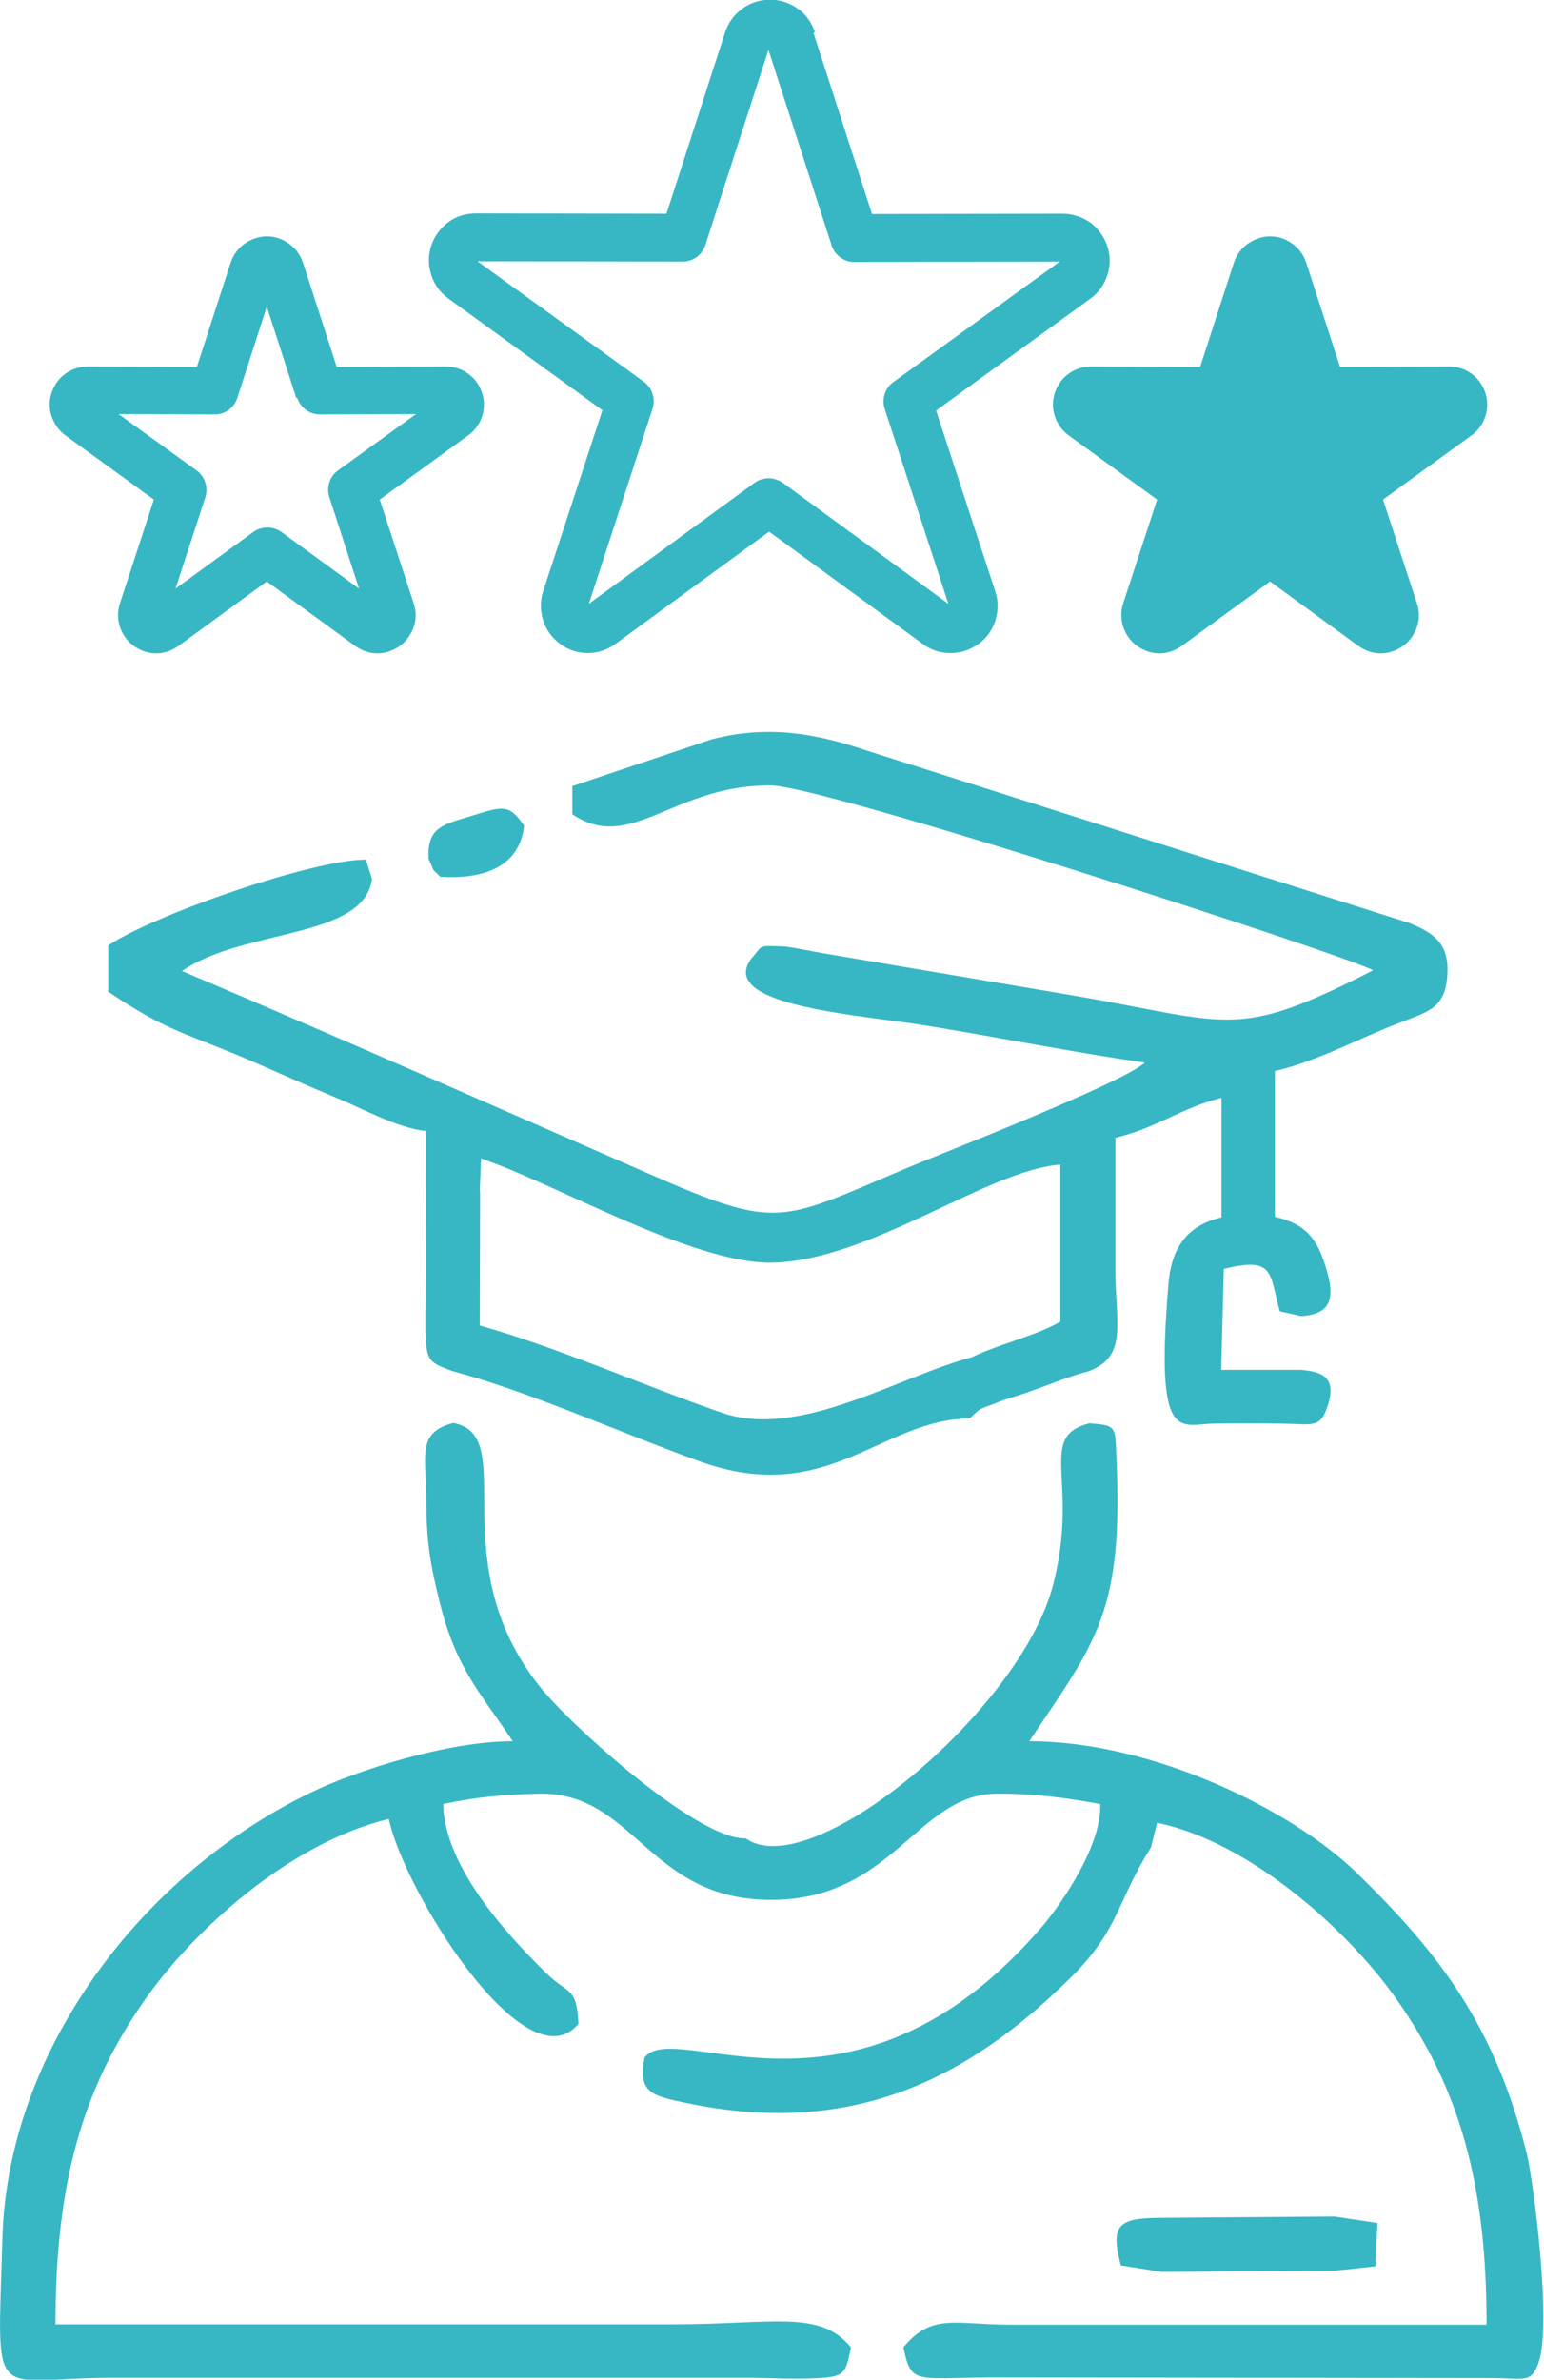 <?xml version="1.0" encoding="UTF-8"?>
<!DOCTYPE svg PUBLIC "-//W3C//DTD SVG 1.1//EN" "http://www.w3.org/Graphics/SVG/1.1/DTD/svg11.dtd">
<!-- Creator: CorelDRAW -->
<svg xmlns="http://www.w3.org/2000/svg" xml:space="preserve" width="1.108in" height="1.707in" version="1.1" style="shape-rendering:geometricPrecision; text-rendering:geometricPrecision; image-rendering:optimizeQuality; fill-rule:evenodd; clip-rule:evenodd"
viewBox="0 0 47.7 73.5"
 xmlns:xlink="http://www.w3.org/1999/xlink"
 xmlns:xodm="http://www.corel.com/coreldraw/odm/2003">
 <defs>
  <style type="text/css">
   <![CDATA[
    .fil0 {fill:#37B7C4}
   ]]>
  </style>
 </defs>
 <g id="Layer_x0020_1">
  <path class="fil0" d="M26.28 72.49c-0.96,-1.16 -2.4,-0.7 -5.53,-0.7l-19.04 0c0,-4.28 0.79,-7.25 2.81,-10.09 1.43,-2.02 4.36,-4.76 7.49,-5.52 0.46,2.21 4.23,8.28 5.86,6.33 -0.05,-1.16 -0.32,-0.9 -1.01,-1.58 -1.22,-1.2 -3.13,-3.28 -3.17,-5.21 1.03,-0.22 1.91,-0.3 2.97,-0.32 2.95,-0.05 3.36,3.28 7.16,3.28 3.76,-0 4.51,-3.25 6.95,-3.28 1.13,-0.01 2.14,0.12 3.22,0.32 0.06,1.25 -1.17,3.05 -1.79,3.78 -5.81,6.76 -11.31,2.78 -12.29,4.05 -0.21,1.09 0.22,1.18 1.32,1.41 4.99,1.03 8.58,-0.63 11.89,-3.92 1.46,-1.45 1.4,-2.34 2.44,-3.98l0.19 -0.76c2.81,0.57 5.85,3.26 7.37,5.41 2.01,2.83 2.81,5.82 2.81,10.09l-2.45 -0c-2.73,-0 -5.47,-0 -8.2,-0 -1.36,0 -2.73,0 -4.09,-0 -1.66,-0 -2.4,-0.37 -3.28,0.7 0.24,1.15 0.35,0.95 2.66,0.93l15.58 0.02c0.95,0.01 1.15,0.16 1.38,-0.46 0.43,-1.17 -0.16,-5.7 -0.37,-6.52 -0.98,-3.85 -2.6,-6.06 -5.27,-8.65 -1.97,-1.91 -6.26,-4.04 -10.09,-4.04 2.06,-3.08 2.92,-3.97 2.69,-8.83 -0.04,-0.89 0.01,-0.93 -0.84,-0.99 -1.64,0.43 -0.28,1.8 -1.12,5.01 -1.01,3.87 -7.48,9.25 -9.49,7.81 -1.47,0.06 -5.39,-3.47 -6.35,-4.67 -3.11,-3.88 -0.6,-7.78 -2.69,-8.16 -1.15,0.3 -0.83,1.02 -0.83,2.46 0,1.27 0.15,1.99 0.37,2.91 0.52,2.18 1.22,2.85 2.3,4.46 -2,0 -4.77,0.88 -6.21,1.57 -5.23,2.51 -9.4,7.96 -9.56,13.78 -0.15,5.32 -0.44,4.31 3.49,4.31l19.45 0c0.65,0 1.44,0.05 2.07,0.02 1.03,-0.04 1.03,-0.11 1.21,-0.95zm-1.15 -71.48l1.81 5.6 5.88 -0.01c0.32,-0 0.61,0.1 0.86,0.27 0.24,0.18 0.43,0.43 0.53,0.73 0.1,0.3 0.1,0.61 0,0.9 -0.09,0.29 -0.27,0.54 -0.53,0.73l-4.76 3.45 1.83 5.59c0.1,0.3 0.09,0.61 0,0.9 -0.09,0.29 -0.27,0.54 -0.53,0.73l-0.07 0.04c-0.24,0.16 -0.51,0.23 -0.79,0.23 -0.3,-0 -0.6,-0.09 -0.85,-0.28l-4.75 -3.47 -4.75 3.47c-0.26,0.19 -0.56,0.28 -0.85,0.28l0 -0c-0.3,0 -0.6,-0.09 -0.85,-0.28l-0 0c-0.26,-0.19 -0.44,-0.44 -0.53,-0.73 -0.09,-0.28 -0.1,-0.6 0,-0.9l1.83 -5.59 -4.76 -3.45c-0.26,-0.19 -0.44,-0.44 -0.53,-0.73 -0.09,-0.28 -0.1,-0.6 0,-0.9 0.1,-0.3 0.29,-0.55 0.53,-0.73 0.24,-0.18 0.54,-0.27 0.86,-0.27l5.88 0.01 1.81 -5.6c0.1,-0.3 0.28,-0.55 0.53,-0.73l0 -0c0.24,-0.18 0.54,-0.28 0.86,-0.28 0.32,0 0.61,0.1 0.86,0.28l0.07 0.05c0.21,0.17 0.37,0.41 0.46,0.68zm0.56 6.56l-1.95 -6.03 -1.95 6.03c-0.1,0.3 -0.37,0.51 -0.7,0.51l-6.34 -0.01 5.14 3.72c0.25,0.18 0.37,0.52 0.27,0.83l-1.97 6.03 5.11 -3.73c0.25,-0.19 0.61,-0.2 0.88,-0.01l5.12 3.74 -1.96 -6c-0.11,-0.3 -0.01,-0.66 0.26,-0.85l5.14 -3.72 -6.31 0.01c-0.33,0.02 -0.63,-0.19 -0.74,-0.51zm14.67 0.55l1.04 3.21 3.37 -0.01c0.26,-0 0.5,0.08 0.69,0.22 0.2,0.14 0.35,0.35 0.43,0.59 0.08,0.24 0.08,0.5 0,0.73 -0.07,0.23 -0.22,0.44 -0.43,0.59l-2.73 1.98 1.05 3.21c0.08,0.24 0.08,0.49 0,0.72 -0.08,0.23 -0.22,0.44 -0.43,0.59 -0.21,0.15 -0.45,0.23 -0.69,0.23 -0.24,0 -0.48,-0.08 -0.69,-0.23l-2.73 -1.99 -2.73 1.99c-0.21,0.15 -0.45,0.23 -0.69,0.23l0 0c-0.24,0 -0.48,-0.08 -0.69,-0.23l-0 0c-0.21,-0.15 -0.35,-0.36 -0.43,-0.59 -0.07,-0.23 -0.08,-0.48 0,-0.72l1.05 -3.21 -2.73 -1.98c-0.21,-0.15 -0.35,-0.36 -0.43,-0.59 -0.08,-0.23 -0.08,-0.48 0,-0.73 0.08,-0.24 0.23,-0.45 0.43,-0.59 0.19,-0.14 0.43,-0.22 0.69,-0.22l3.37 0.01 1.04 -3.21c0.08,-0.24 0.23,-0.45 0.43,-0.59 0.2,-0.14 0.44,-0.23 0.69,-0.23 0.25,0 0.49,0.08 0.69,0.23 0.2,0.14 0.35,0.35 0.43,0.59zm-31 0l1.04 3.21 3.37 -0.01c0.26,-0 0.5,0.08 0.69,0.22 0.2,0.14 0.35,0.35 0.43,0.59 0.08,0.24 0.08,0.5 0,0.73 -0.07,0.23 -0.22,0.44 -0.43,0.59l-2.73 1.98 1.05 3.21c0.08,0.24 0.08,0.49 0,0.72 -0.08,0.23 -0.22,0.44 -0.43,0.59 -0.21,0.15 -0.45,0.23 -0.69,0.23 -0.24,0 -0.48,-0.08 -0.69,-0.23l-2.73 -1.99 -2.73 1.99c-0.21,0.15 -0.45,0.23 -0.69,0.23l0 0c-0.24,0 -0.48,-0.08 -0.69,-0.23l-0 0c-0.21,-0.15 -0.35,-0.36 -0.43,-0.59 -0.07,-0.23 -0.08,-0.48 0,-0.72l1.05 -3.21 -2.73 -1.98c-0.21,-0.15 -0.35,-0.36 -0.43,-0.59 -0.08,-0.23 -0.08,-0.48 0,-0.73 0.08,-0.24 0.23,-0.45 0.43,-0.59 0.19,-0.14 0.43,-0.22 0.69,-0.22l3.37 0.01 1.04 -3.21c0.08,-0.24 0.23,-0.45 0.43,-0.59 0.2,-0.14 0.44,-0.23 0.69,-0.23 0.25,0 0.49,0.08 0.69,0.23 0.2,0.14 0.35,0.35 0.43,0.59zm-0.21 4.17l-0.91 -2.82 -0.91 2.82c-0.1,0.3 -0.37,0.51 -0.7,0.51l-2.97 -0.01 2.41 1.74c0.25,0.18 0.37,0.52 0.27,0.83l-0.92 2.82 2.39 -1.74c0.25,-0.19 0.61,-0.2 0.88,-0.01l2.4 1.75 -0.91 -2.8c-0.11,-0.3 -0.01,-0.66 0.26,-0.85l2.41 -1.74 -2.93 0.01c-0.33,0.02 -0.63,-0.19 -0.74,-0.51zm4.09 14.24c0.25,0.53 0.02,0.19 0.36,0.55 1.23,0.08 2.45,-0.24 2.59,-1.58 -0.47,-0.67 -0.63,-0.61 -1.66,-0.29 -0.89,0.27 -1.34,0.36 -1.29,1.32zm21.39 43.44l1.26 0.2 5.38 -0.04 1.22 -0.13 0.07 -1.34 -1.33 -0.2 -5.33 0.04c-1.37,0 -1.6,0.22 -1.27,1.47zm-19.81 -33.18l0.04 -1.01c2.3,0.78 6.54,3.25 8.97,3.22 3.05,-0.05 6.66,-2.86 8.93,-3.03l0 4.85c-0.76,0.44 -1.86,0.68 -2.74,1.1 -2.27,0.6 -5.33,2.55 -7.73,1.71 -2.39,-0.83 -5.11,-2.03 -7.47,-2.69l0.01 -4.15zm2.86 -11.64c1.82,1.22 3.12,-0.92 6.14,-0.89 1.65,0.01 18.05,5.34 18.6,5.71 -4.28,2.19 -4.38,1.61 -9.3,0.77l-7.7 -1.3c-0.23,-0.04 -1.03,-0.2 -1.22,-0.21 -0.82,-0.02 -0.6,-0.06 -1,0.39 -1.05,1.47 3.48,1.73 5.5,2.07 2.19,0.36 4.51,0.82 6.67,1.13 -0.69,0.64 -6.54,2.91 -7.34,3.25 -3.96,1.67 -3.95,1.95 -7.99,0.18 -4.83,-2.11 -9.65,-4.24 -14.42,-6.26 1.91,-1.32 5.62,-0.98 5.87,-2.84l-0.19 -0.6c-1.59,-0.01 -6.5,1.68 -7.96,2.65l0 1.43c1.95,1.31 2.37,1.24 4.7,2.26 0.8,0.35 1.58,0.7 2.43,1.05 0.68,0.28 1.85,0.92 2.69,0.99l-0.02 6.16c0.04,0.95 0.07,0.97 0.84,1.26 2.31,0.61 5.21,1.91 7.62,2.78 3.97,1.44 5.62,-1.3 8.36,-1.32 0.4,-0.38 0.25,-0.25 0.82,-0.48 0.32,-0.13 0.6,-0.2 0.92,-0.31 0.69,-0.24 1.29,-0.5 1.94,-0.67 1.22,-0.46 0.82,-1.5 0.82,-3.12 -0,-1.36 -0,-2.73 -0,-4.09 1.26,-0.29 2.09,-0.95 3.28,-1.23l0 3.69c-1.03,0.24 -1.54,0.89 -1.64,2.05 -0.42,5.03 0.35,4.33 1.42,4.32 0.71,-0.01 1.38,-0.01 2.08,0 0.93,0.01 1.17,0.16 1.4,-0.49 0.34,-0.95 -0.17,-1.12 -0.81,-1.17l-2.46 0 0.08 -3.12c1.58,-0.38 1.4,0.12 1.73,1.31l0.66 0.15c1.04,-0.07 1.05,-0.67 0.7,-1.7 -0.28,-0.82 -0.68,-1.17 -1.51,-1.37l0 -4.5c1.37,-0.32 2.62,-1.03 3.98,-1.54 0.79,-0.3 1.26,-0.44 1.34,-1.34 0.1,-1.06 -0.41,-1.38 -1.16,-1.69l-16.78 -5.33c-1.51,-0.51 -3.02,-0.81 -4.8,-0.34l-4.29 1.44 0 0.88z"/>
 </g>
</svg>
